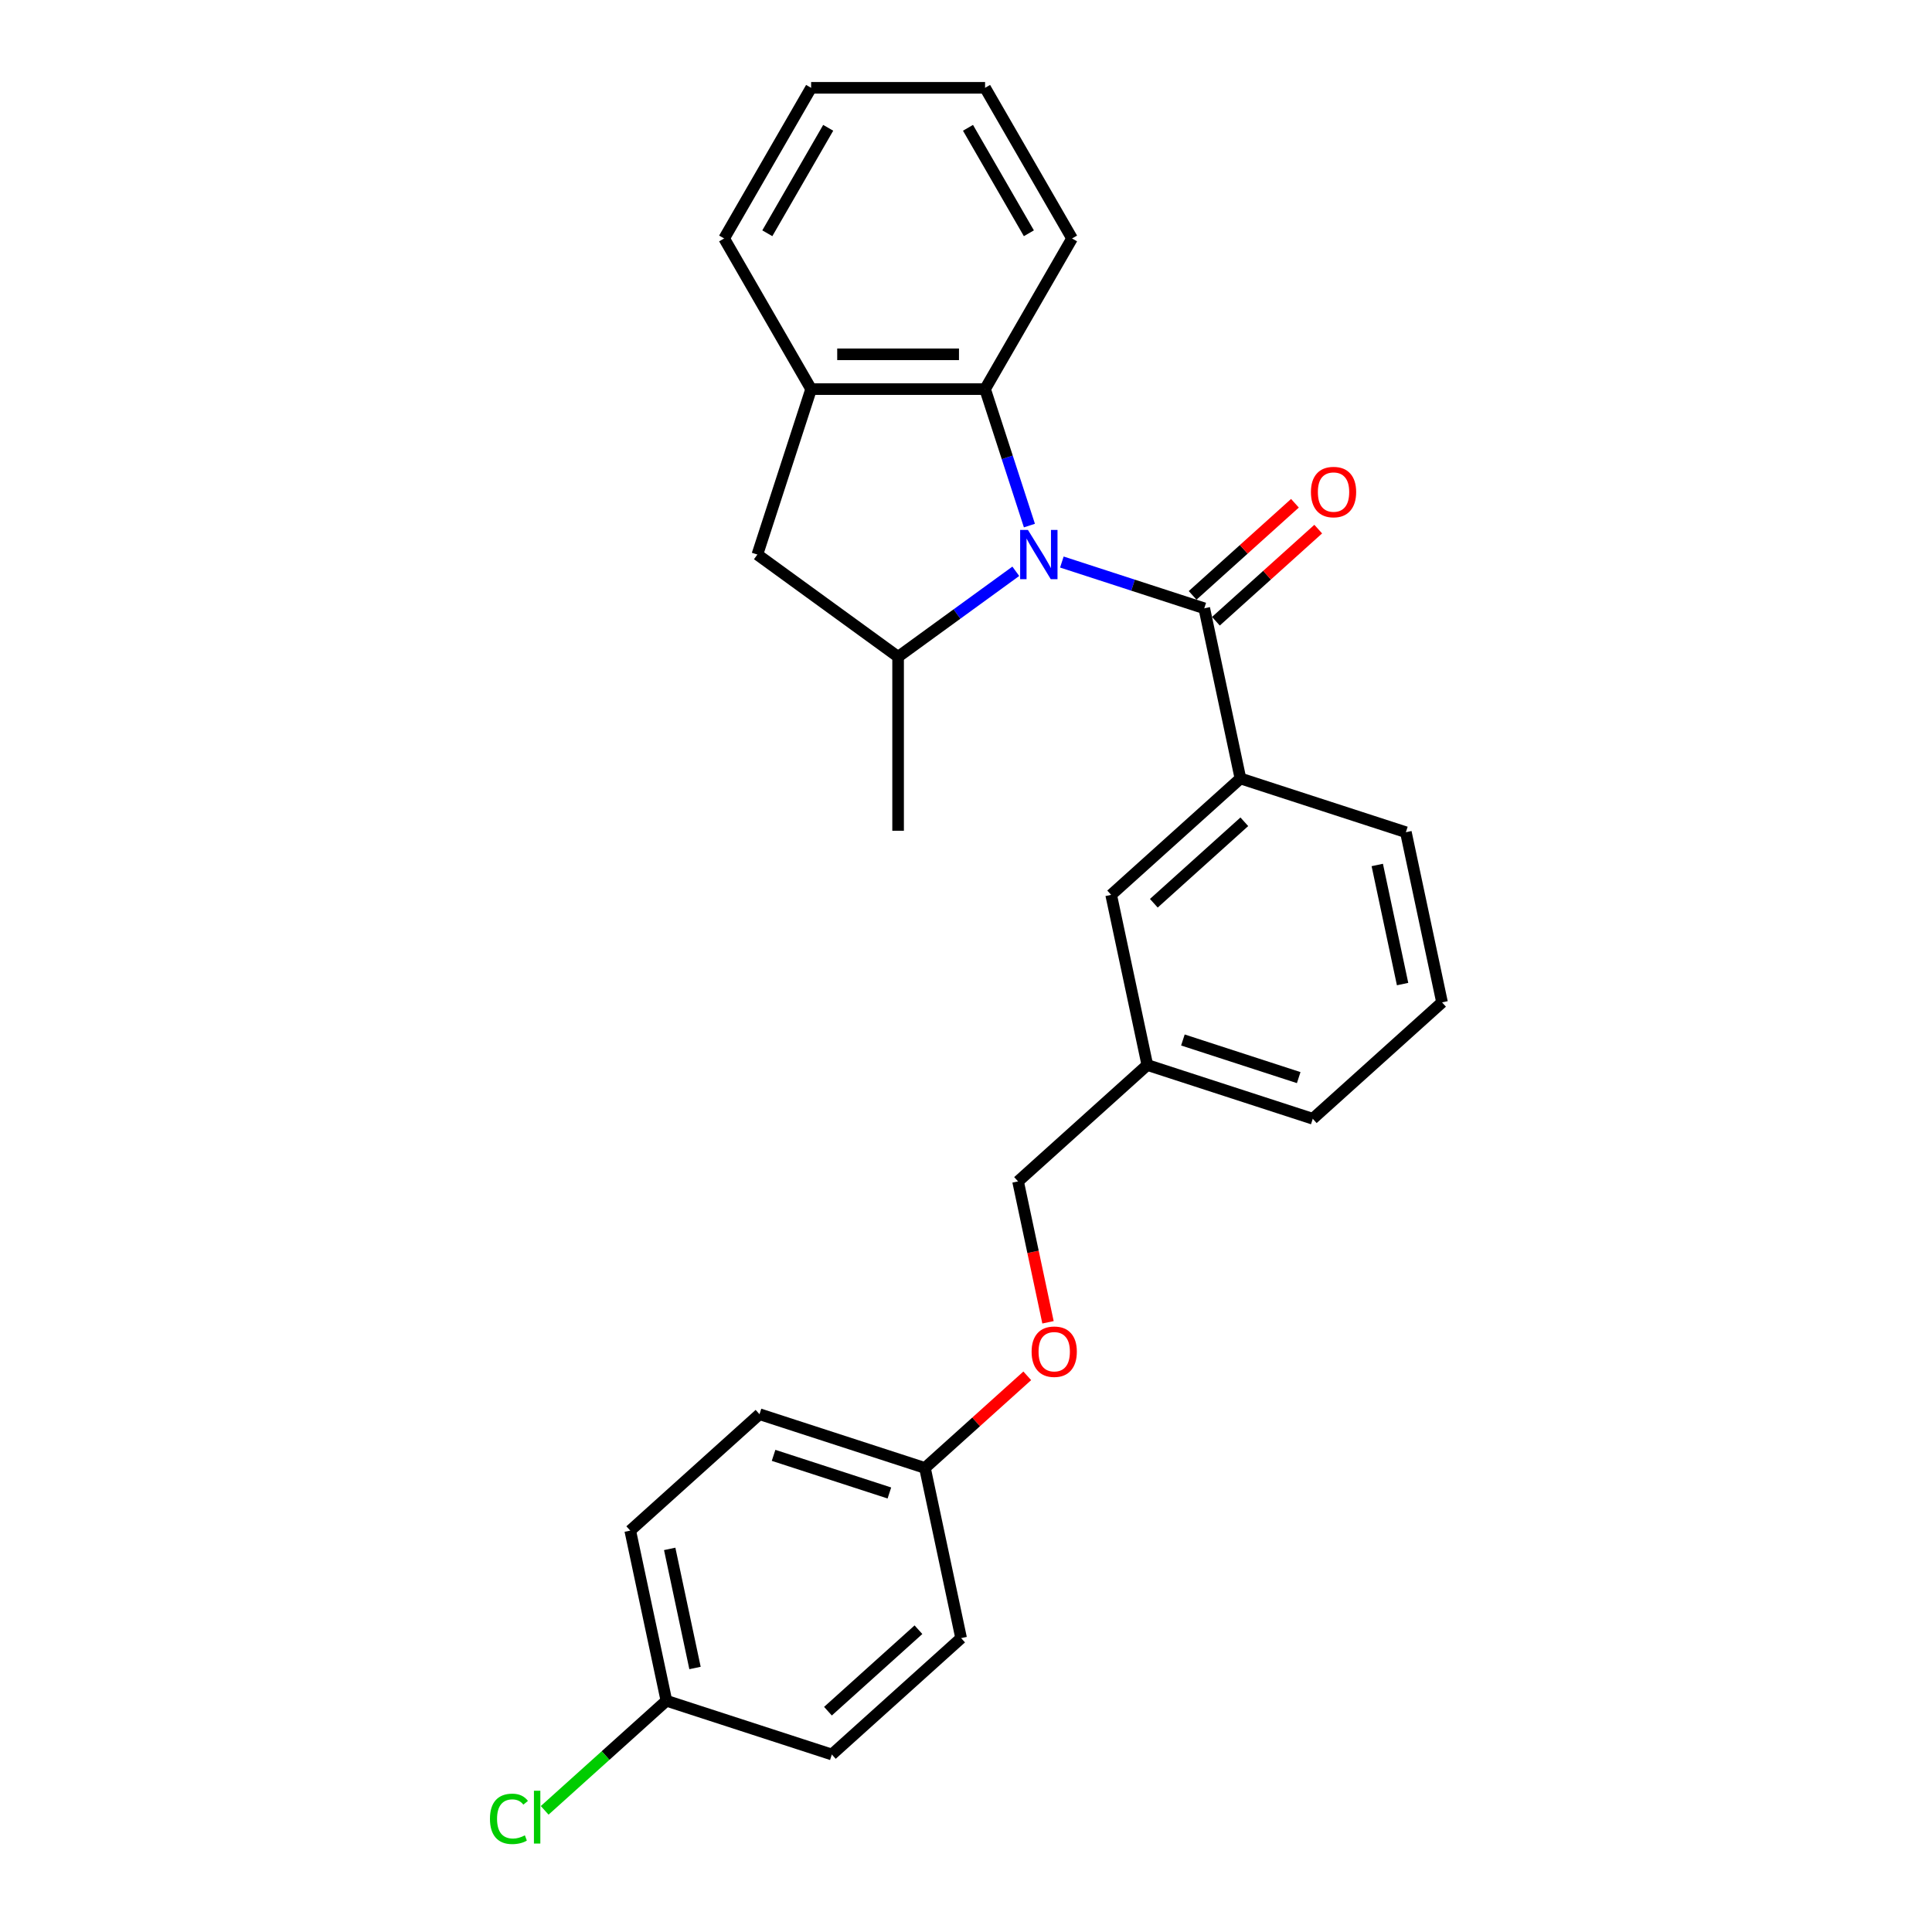 <?xml version='1.0' encoding='iso-8859-1'?>
<svg version='1.1' baseProfile='full'
              xmlns='http://www.w3.org/2000/svg'
                      xmlns:rdkit='http://www.rdkit.org/xml'
                      xmlns:xlink='http://www.w3.org/1999/xlink'
                  xml:space='preserve'
width='1000px' height='1000px' viewBox='0 0 1000 1000'>
<!-- END OF HEADER -->
<rect style='opacity:1.0;fill:#FFFFFF;stroke:none' width='1000' height='1000' x='0' y='0'> </rect>
<path class='bond-0' d='M 549.617,290.909 L 586.472,302.884' style='fill:none;fill-rule:evenodd;stroke:#0000FF;stroke-width:6px;stroke-linecap:butt;stroke-linejoin:miter;stroke-opacity:1' />
<path class='bond-0' d='M 586.472,302.884 L 623.327,314.859' style='fill:none;fill-rule:evenodd;stroke:#000000;stroke-width:6px;stroke-linecap:butt;stroke-linejoin:miter;stroke-opacity:1' />
<path class='bond-1' d='M 525.775,295.697 L 495.315,317.828' style='fill:none;fill-rule:evenodd;stroke:#0000FF;stroke-width:6px;stroke-linecap:butt;stroke-linejoin:miter;stroke-opacity:1' />
<path class='bond-1' d='M 495.315,317.828 L 464.854,339.959' style='fill:none;fill-rule:evenodd;stroke:#000000;stroke-width:6px;stroke-linecap:butt;stroke-linejoin:miter;stroke-opacity:1' />
<path class='bond-2' d='M 532.822,272.036 L 521.348,236.72' style='fill:none;fill-rule:evenodd;stroke:#0000FF;stroke-width:6px;stroke-linecap:butt;stroke-linejoin:miter;stroke-opacity:1' />
<path class='bond-2' d='M 521.348,236.72 L 509.873,201.405' style='fill:none;fill-rule:evenodd;stroke:#000000;stroke-width:6px;stroke-linecap:butt;stroke-linejoin:miter;stroke-opacity:1' />
<path class='bond-3' d='M 623.327,314.859 L 642.047,402.93' style='fill:none;fill-rule:evenodd;stroke:#000000;stroke-width:6px;stroke-linecap:butt;stroke-linejoin:miter;stroke-opacity:1' />
<path class='bond-6' d='M 629.352,321.55 L 655.83,297.71' style='fill:none;fill-rule:evenodd;stroke:#000000;stroke-width:6px;stroke-linecap:butt;stroke-linejoin:miter;stroke-opacity:1' />
<path class='bond-6' d='M 655.83,297.71 L 682.308,273.869' style='fill:none;fill-rule:evenodd;stroke:#FF0000;stroke-width:6px;stroke-linecap:butt;stroke-linejoin:miter;stroke-opacity:1' />
<path class='bond-6' d='M 617.303,308.168 L 643.78,284.328' style='fill:none;fill-rule:evenodd;stroke:#000000;stroke-width:6px;stroke-linecap:butt;stroke-linejoin:miter;stroke-opacity:1' />
<path class='bond-6' d='M 643.78,284.328 L 670.258,260.487' style='fill:none;fill-rule:evenodd;stroke:#FF0000;stroke-width:6px;stroke-linecap:butt;stroke-linejoin:miter;stroke-opacity:1' />
<path class='bond-5' d='M 464.854,339.959 L 392.012,287.036' style='fill:none;fill-rule:evenodd;stroke:#000000;stroke-width:6px;stroke-linecap:butt;stroke-linejoin:miter;stroke-opacity:1' />
<path class='bond-18' d='M 464.854,339.959 L 464.854,429.997' style='fill:none;fill-rule:evenodd;stroke:#000000;stroke-width:6px;stroke-linecap:butt;stroke-linejoin:miter;stroke-opacity:1' />
<path class='bond-4' d='M 509.873,201.405 L 419.835,201.405' style='fill:none;fill-rule:evenodd;stroke:#000000;stroke-width:6px;stroke-linecap:butt;stroke-linejoin:miter;stroke-opacity:1' />
<path class='bond-4' d='M 496.367,183.397 L 433.341,183.397' style='fill:none;fill-rule:evenodd;stroke:#000000;stroke-width:6px;stroke-linecap:butt;stroke-linejoin:miter;stroke-opacity:1' />
<path class='bond-20' d='M 509.873,201.405 L 554.892,123.43' style='fill:none;fill-rule:evenodd;stroke:#000000;stroke-width:6px;stroke-linecap:butt;stroke-linejoin:miter;stroke-opacity:1' />
<path class='bond-7' d='M 642.047,402.93 L 575.136,463.177' style='fill:none;fill-rule:evenodd;stroke:#000000;stroke-width:6px;stroke-linecap:butt;stroke-linejoin:miter;stroke-opacity:1' />
<path class='bond-7' d='M 644.06,425.349 L 597.222,467.522' style='fill:none;fill-rule:evenodd;stroke:#000000;stroke-width:6px;stroke-linecap:butt;stroke-linejoin:miter;stroke-opacity:1' />
<path class='bond-19' d='M 642.047,402.93 L 727.679,430.753' style='fill:none;fill-rule:evenodd;stroke:#000000;stroke-width:6px;stroke-linecap:butt;stroke-linejoin:miter;stroke-opacity:1' />
<path class='bond-21' d='M 419.835,201.405 L 374.816,123.43' style='fill:none;fill-rule:evenodd;stroke:#000000;stroke-width:6px;stroke-linecap:butt;stroke-linejoin:miter;stroke-opacity:1' />
<path class='bond-26' d='M 419.835,201.405 L 392.012,287.036' style='fill:none;fill-rule:evenodd;stroke:#000000;stroke-width:6px;stroke-linecap:butt;stroke-linejoin:miter;stroke-opacity:1' />
<path class='bond-10' d='M 575.136,463.177 L 593.856,551.247' style='fill:none;fill-rule:evenodd;stroke:#000000;stroke-width:6px;stroke-linecap:butt;stroke-linejoin:miter;stroke-opacity:1' />
<path class='bond-8' d='M 542.446,684.421 L 534.695,647.958' style='fill:none;fill-rule:evenodd;stroke:#FF0000;stroke-width:6px;stroke-linecap:butt;stroke-linejoin:miter;stroke-opacity:1' />
<path class='bond-8' d='M 534.695,647.958 L 526.945,611.494' style='fill:none;fill-rule:evenodd;stroke:#000000;stroke-width:6px;stroke-linecap:butt;stroke-linejoin:miter;stroke-opacity:1' />
<path class='bond-9' d='M 531.709,712.131 L 505.231,735.971' style='fill:none;fill-rule:evenodd;stroke:#FF0000;stroke-width:6px;stroke-linecap:butt;stroke-linejoin:miter;stroke-opacity:1' />
<path class='bond-9' d='M 505.231,735.971 L 478.754,759.812' style='fill:none;fill-rule:evenodd;stroke:#000000;stroke-width:6px;stroke-linecap:butt;stroke-linejoin:miter;stroke-opacity:1' />
<path class='bond-14' d='M 478.754,759.812 L 497.473,847.882' style='fill:none;fill-rule:evenodd;stroke:#000000;stroke-width:6px;stroke-linecap:butt;stroke-linejoin:miter;stroke-opacity:1' />
<path class='bond-15' d='M 478.754,759.812 L 393.122,731.989' style='fill:none;fill-rule:evenodd;stroke:#000000;stroke-width:6px;stroke-linecap:butt;stroke-linejoin:miter;stroke-opacity:1' />
<path class='bond-15' d='M 460.344,772.765 L 400.402,753.289' style='fill:none;fill-rule:evenodd;stroke:#000000;stroke-width:6px;stroke-linecap:butt;stroke-linejoin:miter;stroke-opacity:1' />
<path class='bond-12' d='M 593.856,551.247 L 526.945,611.494' style='fill:none;fill-rule:evenodd;stroke:#000000;stroke-width:6px;stroke-linecap:butt;stroke-linejoin:miter;stroke-opacity:1' />
<path class='bond-28' d='M 593.856,551.247 L 679.487,579.071' style='fill:none;fill-rule:evenodd;stroke:#000000;stroke-width:6px;stroke-linecap:butt;stroke-linejoin:miter;stroke-opacity:1' />
<path class='bond-28' d='M 612.265,538.295 L 672.207,557.771' style='fill:none;fill-rule:evenodd;stroke:#000000;stroke-width:6px;stroke-linecap:butt;stroke-linejoin:miter;stroke-opacity:1' />
<path class='bond-11' d='M 344.931,880.306 L 326.211,792.236' style='fill:none;fill-rule:evenodd;stroke:#000000;stroke-width:6px;stroke-linecap:butt;stroke-linejoin:miter;stroke-opacity:1' />
<path class='bond-11' d='M 359.737,863.352 L 346.633,801.703' style='fill:none;fill-rule:evenodd;stroke:#000000;stroke-width:6px;stroke-linecap:butt;stroke-linejoin:miter;stroke-opacity:1' />
<path class='bond-13' d='M 344.931,880.306 L 313.429,908.671' style='fill:none;fill-rule:evenodd;stroke:#000000;stroke-width:6px;stroke-linecap:butt;stroke-linejoin:miter;stroke-opacity:1' />
<path class='bond-13' d='M 313.429,908.671 L 281.927,937.035' style='fill:none;fill-rule:evenodd;stroke:#00CC00;stroke-width:6px;stroke-linecap:butt;stroke-linejoin:miter;stroke-opacity:1' />
<path class='bond-29' d='M 344.931,880.306 L 430.562,908.13' style='fill:none;fill-rule:evenodd;stroke:#000000;stroke-width:6px;stroke-linecap:butt;stroke-linejoin:miter;stroke-opacity:1' />
<path class='bond-16' d='M 497.473,847.882 L 430.562,908.13' style='fill:none;fill-rule:evenodd;stroke:#000000;stroke-width:6px;stroke-linecap:butt;stroke-linejoin:miter;stroke-opacity:1' />
<path class='bond-16' d='M 475.387,843.537 L 428.549,885.71' style='fill:none;fill-rule:evenodd;stroke:#000000;stroke-width:6px;stroke-linecap:butt;stroke-linejoin:miter;stroke-opacity:1' />
<path class='bond-17' d='M 393.122,731.989 L 326.211,792.236' style='fill:none;fill-rule:evenodd;stroke:#000000;stroke-width:6px;stroke-linecap:butt;stroke-linejoin:miter;stroke-opacity:1' />
<path class='bond-22' d='M 727.679,430.753 L 746.399,518.823' style='fill:none;fill-rule:evenodd;stroke:#000000;stroke-width:6px;stroke-linecap:butt;stroke-linejoin:miter;stroke-opacity:1' />
<path class='bond-22' d='M 712.872,447.708 L 725.976,509.357' style='fill:none;fill-rule:evenodd;stroke:#000000;stroke-width:6px;stroke-linecap:butt;stroke-linejoin:miter;stroke-opacity:1' />
<path class='bond-24' d='M 554.892,123.43 L 509.873,45.455' style='fill:none;fill-rule:evenodd;stroke:#000000;stroke-width:6px;stroke-linecap:butt;stroke-linejoin:miter;stroke-opacity:1' />
<path class='bond-24' d='M 532.544,120.737 L 501.031,66.155' style='fill:none;fill-rule:evenodd;stroke:#000000;stroke-width:6px;stroke-linecap:butt;stroke-linejoin:miter;stroke-opacity:1' />
<path class='bond-27' d='M 374.816,123.43 L 419.835,45.455' style='fill:none;fill-rule:evenodd;stroke:#000000;stroke-width:6px;stroke-linecap:butt;stroke-linejoin:miter;stroke-opacity:1' />
<path class='bond-27' d='M 397.164,120.737 L 428.677,66.155' style='fill:none;fill-rule:evenodd;stroke:#000000;stroke-width:6px;stroke-linecap:butt;stroke-linejoin:miter;stroke-opacity:1' />
<path class='bond-23' d='M 746.399,518.823 L 679.487,579.071' style='fill:none;fill-rule:evenodd;stroke:#000000;stroke-width:6px;stroke-linecap:butt;stroke-linejoin:miter;stroke-opacity:1' />
<path class='bond-25' d='M 509.873,45.455 L 419.835,45.455' style='fill:none;fill-rule:evenodd;stroke:#000000;stroke-width:6px;stroke-linecap:butt;stroke-linejoin:miter;stroke-opacity:1' />
<path  class='atom-0' d='M 532.06 274.287
L 540.415 287.792
Q 541.244 289.125, 542.576 291.538
Q 543.909 293.951, 543.981 294.095
L 543.981 274.287
L 547.366 274.287
L 547.366 299.785
L 543.873 299.785
L 534.905 285.019
Q 533.861 283.29, 532.744 281.31
Q 531.664 279.329, 531.34 278.717
L 531.34 299.785
L 528.026 299.785
L 528.026 274.287
L 532.06 274.287
' fill='#0000FF'/>
<path  class='atom-7' d='M 678.534 254.684
Q 678.534 248.562, 681.559 245.14
Q 684.584 241.719, 690.239 241.719
Q 695.893 241.719, 698.918 245.14
Q 701.944 248.562, 701.944 254.684
Q 701.944 260.879, 698.882 264.408
Q 695.821 267.902, 690.239 267.902
Q 684.62 267.902, 681.559 264.408
Q 678.534 260.915, 678.534 254.684
M 690.239 265.021
Q 694.128 265.021, 696.217 262.427
Q 698.342 259.798, 698.342 254.684
Q 698.342 249.678, 696.217 247.157
Q 694.128 244.6, 690.239 244.6
Q 686.349 244.6, 684.224 247.121
Q 682.135 249.642, 682.135 254.684
Q 682.135 259.834, 684.224 262.427
Q 686.349 265.021, 690.239 265.021
' fill='#FF0000'/>
<path  class='atom-9' d='M 533.96 699.637
Q 533.96 693.514, 536.985 690.093
Q 540.01 686.671, 545.665 686.671
Q 551.319 686.671, 554.344 690.093
Q 557.37 693.514, 557.37 699.637
Q 557.37 705.832, 554.308 709.361
Q 551.247 712.855, 545.665 712.855
Q 540.046 712.855, 536.985 709.361
Q 533.96 705.868, 533.96 699.637
M 545.665 709.973
Q 549.554 709.973, 551.643 707.38
Q 553.768 704.751, 553.768 699.637
Q 553.768 694.631, 551.643 692.11
Q 549.554 689.553, 545.665 689.553
Q 541.775 689.553, 539.65 692.074
Q 537.561 694.595, 537.561 699.637
Q 537.561 704.787, 539.65 707.38
Q 541.775 709.973, 545.665 709.973
' fill='#FF0000'/>
<path  class='atom-14' d='M 253.601 941.436
Q 253.601 935.097, 256.555 931.784
Q 259.544 928.434, 265.198 928.434
Q 270.457 928.434, 273.266 932.144
L 270.889 934.089
Q 268.836 931.388, 265.198 931.388
Q 261.345 931.388, 259.292 933.981
Q 257.275 936.538, 257.275 941.436
Q 257.275 946.478, 259.364 949.071
Q 261.489 951.664, 265.595 951.664
Q 268.404 951.664, 271.681 949.972
L 272.69 952.673
Q 271.357 953.537, 269.34 954.041
Q 267.323 954.545, 265.09 954.545
Q 259.544 954.545, 256.555 951.16
Q 253.601 947.775, 253.601 941.436
' fill='#00CC00'/>
<path  class='atom-14' d='M 276.363 926.886
L 279.676 926.886
L 279.676 954.221
L 276.363 954.221
L 276.363 926.886
' fill='#00CC00'/>
</svg>
